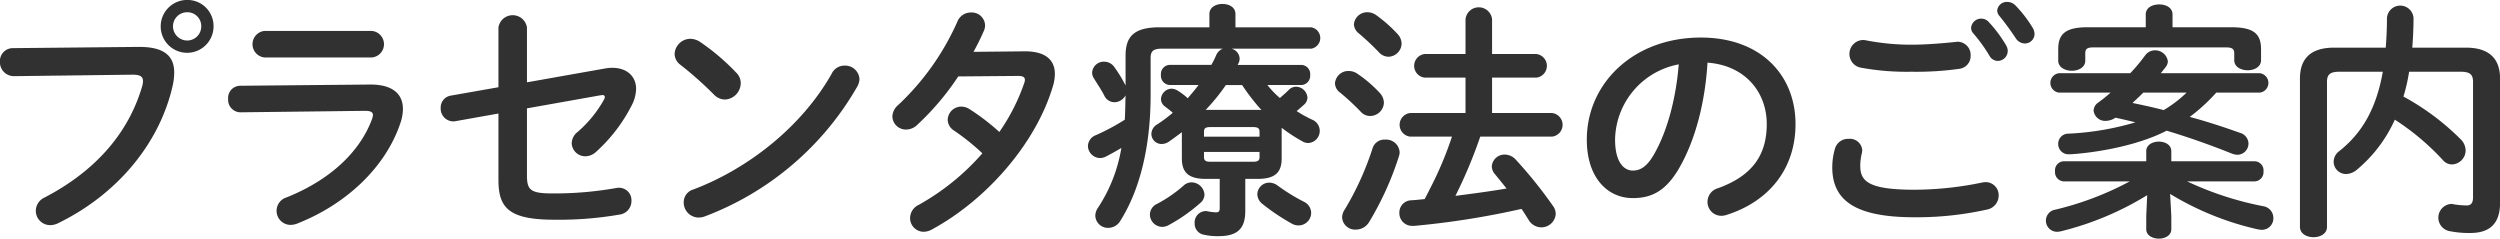 <svg xmlns="http://www.w3.org/2000/svg" width="496.969" height="47.438"><path id="placenta.svg" d="M89.566 115.491a5.253 5.253 0 105.229 5.229 5.184 5.184 0 00-5.229-5.229zm0 2.443a2.754 2.754 0 012.785 2.786 2.8 2.8 0 01-2.785 2.834 2.837 2.837 0 01-2.834-2.834 2.8 2.8 0 012.834-2.786zm-34.647 7.135a2.562 2.562 0 00-2.59 2.687 2.781 2.781 0 002.834 2.884l23.554-.294c1.417 0 2.052.342 2.052 1.271a3.951 3.951 0 01-.147.977c-2.541 8.747-8.65 16.566-19.449 22.186a2.915 2.915 0 00-1.71 2.59 2.846 2.846 0 002.834 2.883 3.537 3.537 0 001.613-.391c11.533-5.62 20.035-15.589 22.723-27.17a12 12 0 00.342-2.785c0-3.275-2-5.131-7.135-5.083zm50.009-3.421a2.652 2.652 0 000 5.278h21.306a2.647 2.647 0 000-5.278h-21.306zm-4.837 10.9a2.424 2.424 0 00-2.395 2.639 2.472 2.472 0 002.492 2.639l24.727-.293c1.075 0 1.564.244 1.564.831a3.131 3.131 0 01-.245.977c-2.443 6.45-8.356 11.972-16.908 15.393a2.794 2.794 0 00.831 5.473 3.892 3.892 0 001.222-.244c9.578-3.763 17.543-11 20.573-20.036a8.807 8.807 0 00.488-2.785c0-2.981-2.1-4.887-6.6-4.838zm57.006-.684v-10.9a2.865 2.865 0 00-5.668 0v11.875L142 134.5a2.392 2.392 0 00-2.052 2.443 2.534 2.534 0 002.443 2.688 2 2 0 00.538-.049l8.5-1.515v13.194c0 5.522 2 7.917 11.141 7.917a70.3 70.3 0 0012.95-1.026 2.69 2.69 0 002.346-2.688 2.466 2.466 0 00-2.444-2.639 2.374 2.374 0 00-.586.049 69.743 69.743 0 01-12.754 1.075c-4.349 0-4.985-.733-4.985-3.616v-13.292l14.563-2.59c.146 0 .293-.049.391-.049a.438.438 0 01.537.391 1.849 1.849 0 01-.195.538 23.738 23.738 0 01-5.229 6.4 2.939 2.939 0 00-1.173 2.248 2.706 2.706 0 002.737 2.59 3.183 3.183 0 002.052-.831 32.03 32.03 0 007.135-9.284 7.491 7.491 0 00.879-3.274c0-2.493-1.808-4.2-4.74-4.2a8.34 8.34 0 00-1.515.147zm34.435-8.014a3.55 3.55 0 00-1.955-.635 3.158 3.158 0 00-3.127 2.981 2.718 2.718 0 001.173 2.2 71.4 71.4 0 016.646 5.913 3.1 3.1 0 002.2.977 3.3 3.3 0 003.127-3.225 2.884 2.884 0 00-.88-2.1 43.861 43.861 0 00-7.184-6.114zm26.193 6.206c-5.864 10.458-16.468 18.912-27.561 23.114a2.637 2.637 0 00-1.906 2.59 2.979 2.979 0 002.932 2.981 3.459 3.459 0 001.319-.244 58.884 58.884 0 0030.2-25.7 3.415 3.415 0 00.489-1.564 2.842 2.842 0 00-2.981-2.688 2.78 2.78 0 00-2.492 1.508zm28.14-4.251a46.753 46.753 0 002.053-4.154 2.811 2.811 0 00.244-1.173 2.634 2.634 0 00-2.785-2.492 2.869 2.869 0 00-2.737 1.857 50.991 50.991 0 01-11.728 16.517 3.1 3.1 0 00-1.173 2.3 2.673 2.673 0 002.737 2.59 3.154 3.154 0 002.15-.88 52.788 52.788 0 008.21-9.676l11.923-.1c.929 0 1.32.244 1.32.782a1.918 1.918 0 01-.147.684 39.364 39.364 0 01-4.932 9.672 44.715 44.715 0 00-5.864-4.5 3.041 3.041 0 00-1.71-.538 2.694 2.694 0 00-2.688 2.59 2.572 2.572 0 001.222 2.15 44.913 44.913 0 015.669 4.545 47.514 47.514 0 01-12.612 10.221 2.948 2.948 0 00-1.759 2.639 2.72 2.72 0 002.687 2.736 3.492 3.492 0 001.613-.439c10.848-5.865 20.622-17.006 24.043-28.343a8.726 8.726 0 00.439-2.59c0-2.932-2.052-4.545-6.108-4.5zm65.168 6.6a1.838 1.838 0 001.759-2 1.812 1.812 0 00-1.759-2h-12.656c.048-.147.146-.245.195-.391a2.054 2.054 0 00.195-.88 2.121 2.121 0 00-1.612-1.955h15.833a2.153 2.153 0 000-4.251h-15.051v-2.639c0-1.368-1.271-2-2.59-2-1.271 0-2.59.635-2.59 2v2.639h-9.92c-4.985 0-6.744 1.759-6.744 5.62v5.952a26.657 26.657 0 00-2.3-3.762 2.469 2.469 0 00-1.954-.978 2.325 2.325 0 00-2.395 2.151 2.114 2.114 0 00.391 1.221c.684 1.124 1.515 2.346 2.053 3.421a2.242 2.242 0 002 1.27 2.559 2.559 0 002.2-1.368c-.049 1.613-.049 3.225-.146 4.838a43.205 43.205 0 01-5.767 3.079 2.381 2.381 0 00-1.563 2.15 2.453 2.453 0 002.345 2.394 2.665 2.665 0 001.32-.342 59.52 59.52 0 002.98-1.661 30.519 30.519 0 01-4.642 11.874 2.872 2.872 0 00-.537 1.613 2.506 2.506 0 002.59 2.394 2.787 2.787 0 002.394-1.417c3.763-5.961 6.011-14.464 6.011-25.02v-7.281c0-1.417.488-1.906 2.345-1.906h12.022a2.388 2.388 0 00-1.32 1.271 18.268 18.268 0 01-.977 1.955h-8.259a1.812 1.812 0 00-1.759 2 1.838 1.838 0 001.759 2h5.718c-.684.928-1.417 1.759-2.15 2.639a11.948 11.948 0 00-2-1.515 2.391 2.391 0 00-1.222-.391 2.176 2.176 0 00-2.1 2.052 1.866 1.866 0 00.831 1.515c.44.342.977.733 1.515 1.222a28.127 28.127 0 01-3.079 2.3 2.256 2.256 0 00-1.173 1.906 2.024 2.024 0 002.053 2 2.623 2.623 0 001.466-.489c.83-.586 1.71-1.222 2.541-1.857v5.229c0 2.981 1.563 4.056 4.789 4.056h2.736v5.717c0 .733-.146.929-.782.929a10.276 10.276 0 01-1.612-.2 1.351 1.351 0 00-.44-.049 2.254 2.254 0 00-2.15 2.395 2.23 2.23 0 001.808 2.3 12.5 12.5 0 002.883.293c3.812 0 5.375-1.466 5.375-5.033v-6.353h2.444c3.225 0 4.789-1.075 4.789-4.056V140.9a31.1 31.1 0 004.1 2.687 2.271 2.271 0 001.172.342 2.408 2.408 0 00.782-4.642 23.619 23.619 0 01-3.078-1.71c.488-.391.977-.831 1.417-1.222a1.934 1.934 0 00.733-1.466 2.327 2.327 0 00-2.248-2.15 2 2 0 00-1.466.635c-.635.635-1.222 1.124-1.759 1.613a17.811 17.811 0 01-2.493-2.59h6.744zm-19.009 4.935a39.309 39.309 0 004.007-4.935h3.225a42.375 42.375 0 003.861 4.984 4.2 4.2 0 00-.782-.049h-10.311zm.928 10.311c-.733 0-1.27-.1-1.27-.928v-1.026h11.044v1.026c0 .684-.342.928-1.271.928h-8.5zm9.774-4.984h-11.044v-.978c0-.684.293-.928 1.27-.928h8.5c.929 0 1.271.244 1.271.928v.978zm3.665 9.773a2.864 2.864 0 00-1.711-.635 2.38 2.38 0 00-2.394 2.3 2.52 2.52 0 00.977 1.905 41.816 41.816 0 005.815 3.91 2.717 2.717 0 001.418.391 2.512 2.512 0 002.492-2.541 2.485 2.485 0 00-1.417-2.15 37.45 37.45 0 01-5.18-3.186zm-18.814 0a27.016 27.016 0 01-5.278 3.616 2.363 2.363 0 00-1.368 2.1 2.481 2.481 0 002.443 2.443 2.623 2.623 0 001.271-.342 33.75 33.75 0 006.355-4.451 2.2 2.2 0 00.781-1.613 2.606 2.606 0 00-2.541-2.443 2.37 2.37 0 00-1.663.684zm61.371-26.192V119.3a2.657 2.657 0 00-5.278 0v6.94h-8.111a2.36 2.36 0 000 4.691h8.111v7.037h-11a2.36 2.36 0 000 4.691h8.308a69.488 69.488 0 01-2.688 6.89c-.831 1.857-1.808 3.714-2.736 5.522-.929.1-1.809.195-2.688.244a2.428 2.428 0 00-2.346 2.493 2.524 2.524 0 002.639 2.59h.342a163.942 163.942 0 0021.306-3.372c.538.782.977 1.515 1.417 2.2a2.939 2.939 0 002.492 1.466 2.847 2.847 0 002.884-2.639 2.661 2.661 0 00-.538-1.613 88.727 88.727 0 00-7.428-9.236 3 3 0 00-2.15-.977 2.535 2.535 0 00-2.59 2.346 2.5 2.5 0 00.635 1.563c.733.88 1.515 1.857 2.3 2.835-3.372.586-6.792 1.026-10.164 1.466a95.2 95.2 0 004.935-11.777h14.27a2.36 2.36 0 000-4.691h-11.922v-7.037h8.8a2.36 2.36 0 000-4.691h-8.8zm-23.748 18.71a58.143 58.143 0 01-5.522 12.167 2.874 2.874 0 00-.538 1.613 2.579 2.579 0 002.737 2.4 3.054 3.054 0 002.639-1.515 60.625 60.625 0 005.913-13.048 2.728 2.728 0 00.146-.831 2.69 2.69 0 00-2.883-2.492 2.444 2.444 0 00-2.492 1.706zm.733-26.437a3.011 3.011 0 00-1.711-.587 2.648 2.648 0 00-2.736 2.395 2.424 2.424 0 00.977 1.808 52.7 52.7 0 013.958 3.714 2.626 2.626 0 001.906.928 2.683 2.683 0 002.639-2.59 2.87 2.87 0 00-.831-1.955 27.524 27.524 0 00-4.203-3.713zm-3.763 11.63a3.044 3.044 0 00-1.71-.538 2.653 2.653 0 00-2.737 2.444 2.357 2.357 0 001.026 1.857 46.917 46.917 0 014.105 3.811 2.5 2.5 0 001.857.831 2.746 2.746 0 002.737-2.639 2.966 2.966 0 00-.831-1.955 25.472 25.472 0 00-4.448-3.811zm54.75 24.727c3.762 0 6.646-1.418 9.333-6.158 3.03-5.326 5.034-12.656 5.522-20.768 7.428.537 11.777 5.815 11.777 12.217 0 6.059-2.785 10.262-9.724 12.754a2.814 2.814 0 00-2.053 2.688 2.74 2.74 0 002.737 2.785 3.2 3.2 0 001.124-.2c8.405-2.687 13.634-9.186 13.634-18.031 0-9.725-6.891-17.2-18.814-17.2-13.439 0-22.674 9.139-22.674 20.28-.001 7.625 4.152 11.633 9.137 11.633zm9.138-26.584c-.587 7.183-2.4 13.487-4.887 17.836-1.417 2.493-2.736 3.274-4.251 3.274-1.759 0-3.519-1.661-3.519-6.157a15.48 15.48 0 0112.656-14.953zm58.512-6.206a30.769 30.769 0 013.225 4.447 1.932 1.932 0 001.661 1.075 2 2 0 002-1.955 2.165 2.165 0 00-.342-1.173 26.108 26.108 0 00-3.421-4.593 1.958 1.958 0 00-1.466-.684 1.994 1.994 0 00-2.052 1.808 1.624 1.624 0 00.394 1.075zm-21.355 1.417a2.781 2.781 0 00-.635-.049 2.775 2.775 0 00-.44 5.473 50.1 50.1 0 0010.164.831 60.851 60.851 0 009.578-.586 2.562 2.562 0 002.2-2.639 2.615 2.615 0 00-2.639-2.737c-.146 0-.293.049-.44.049-2.394.244-5.668.538-8.747.538a46.843 46.843 0 01-9.042-.88zm9.724 35.184a64.321 64.321 0 0014.318-1.515 2.853 2.853 0 002.4-2.785 2.6 2.6 0 00-2.59-2.688 4.863 4.863 0 00-.782.1 66.863 66.863 0 01-13.341 1.417c-9.138 0-10.8-1.661-10.8-4.74a10.406 10.406 0 01.293-2.443 3.834 3.834 0 00.1-.685 2.45 2.45 0 00-2.688-2.247 2.7 2.7 0 00-2.737 1.954 13.308 13.308 0 00-.537 3.665c-.007 6.644 4.586 9.967 16.363 9.967zm16.861-40.022a53.951 53.951 0 013.226 4.4 2.208 2.208 0 001.808 1.075 1.918 1.918 0 001.954-1.906 2.628 2.628 0 00-.439-1.319 24.632 24.632 0 00-3.372-4.349 2.26 2.26 0 00-1.613-.684 1.9 1.9 0 00-2 1.71 1.7 1.7 0 00.436 1.073zm51.72 15.247a1.939 1.939 0 000-3.861h-19.647c.342-.391.684-.831.977-1.222a1.931 1.931 0 00.44-1.123 2.524 2.524 0 00-2.59-2.2 2.383 2.383 0 00-1.906.977 36.048 36.048 0 01-2.981 3.567h-14.171a1.945 1.945 0 000 3.861H471.9a29.746 29.746 0 01-2.492 2 2.011 2.011 0 00-.88 1.564 2.3 2.3 0 002.444 2.052 3.526 3.526 0 001.9-.635c1.32.293 2.639.586 3.959.929a55.727 55.727 0 01-13.341 2.247 2 2 0 00-2 2 2.037 2.037 0 002.15 2.1c.343 0 1.027-.049 1.613-.1 6.3-.586 13.1-2.15 17.788-4.593 4.4 1.319 8.8 2.883 12.949 4.545a3.35 3.35 0 001.124.244 2.229 2.229 0 002.2-2.248 2.252 2.252 0 00-1.661-2.1c-3.128-1.124-6.548-2.248-10.018-3.177a35.448 35.448 0 005.278-4.837h8.6zm-14.513 0a24.287 24.287 0 01-4.545 3.469c-2.052-.537-4.105-.977-6.206-1.417.733-.684 1.417-1.319 2.15-2.052H487zm-3.274 20.133a57.993 57.993 0 0017.4 7.037 4.868 4.868 0 00.782.1 2.282 2.282 0 002.346-2.345 2.366 2.366 0 00-2-2.346 64.114 64.114 0 01-15.148-4.935h13.427a1.839 1.839 0 001.759-2 1.812 1.812 0 00-1.759-2h-16.566v-2c0-1.271-1.222-1.906-2.492-1.906-1.222 0-2.492.635-2.492 1.906v2h-16.42a1.805 1.805 0 00-1.71 2 1.833 1.833 0 001.71 2h13.146a61.087 61.087 0 01-14.807 5.619 2.214 2.214 0 00.391 4.4 3.838 3.838 0 00.733-.1 59.956 59.956 0 0017.152-7.184l-.195 4.1v2.688c0 1.221 1.27 1.857 2.492 1.857 1.27 0 2.492-.636 2.492-1.857V158.4zm-4.838-33.132h-11.536c-4.4 0-5.864 1.319-5.864 4.349v2.3c0 1.319 1.369 2 2.688 2 1.368 0 2.688-.684 2.688-2V126.1c0-.831.342-1.173 1.515-1.173h26.534c1.173 0 1.564.342 1.564 1.173v1.368c0 1.32 1.319 2 2.688 2 1.319 0 2.639-.684 2.639-2v-2.2c0-3.03-1.466-4.349-5.864-4.349h-11.729v-2.541c0-1.368-1.319-2-2.638-2-1.369 0-2.688.636-2.688 2v2.541zm62.661 8.845c1.857 0 2.395.635 2.395 2v22.968c0 1.173-.44 1.613-1.271 1.613a16.529 16.529 0 01-2.639-.245 2 2 0 00-.537-.049 2.732 2.732 0 00-.342 5.376 19.662 19.662 0 004.251.391c3.665 0 5.913-1.662 5.913-6.011v-24.675c0-3.811-2-6.157-6.793-6.157h-10.656c.147-1.857.245-3.861.245-5.913a2.647 2.647 0 00-5.278 0c0 2.1-.1 4.056-.244 5.913h-10.262c-4.838 0-6.793 2.346-6.793 6.157V160.6c0 1.368 1.369 2.052 2.688 2.052 1.368 0 2.688-.684 2.688-2.052v-28.837c0-1.368.537-2 2.394-2h8.7c-1.27 7.183-4.007 12.07-8.6 15.735a2.7 2.7 0 00-1.173 2.15 2.461 2.461 0 002.492 2.444 3.407 3.407 0 002.1-.831 27.739 27.739 0 007.574-9.969 48.815 48.815 0 019.578 8.063 2.381 2.381 0 001.759.831 2.807 2.807 0 002.737-2.786 3.212 3.212 0 00-1.075-2.3 49.226 49.226 0 00-11.289-8.405 34.279 34.279 0 001.124-4.936h10.311z" transform="translate(-52.344 -115.5)" fill="#313131" fill-rule="evenodd"/></svg>
